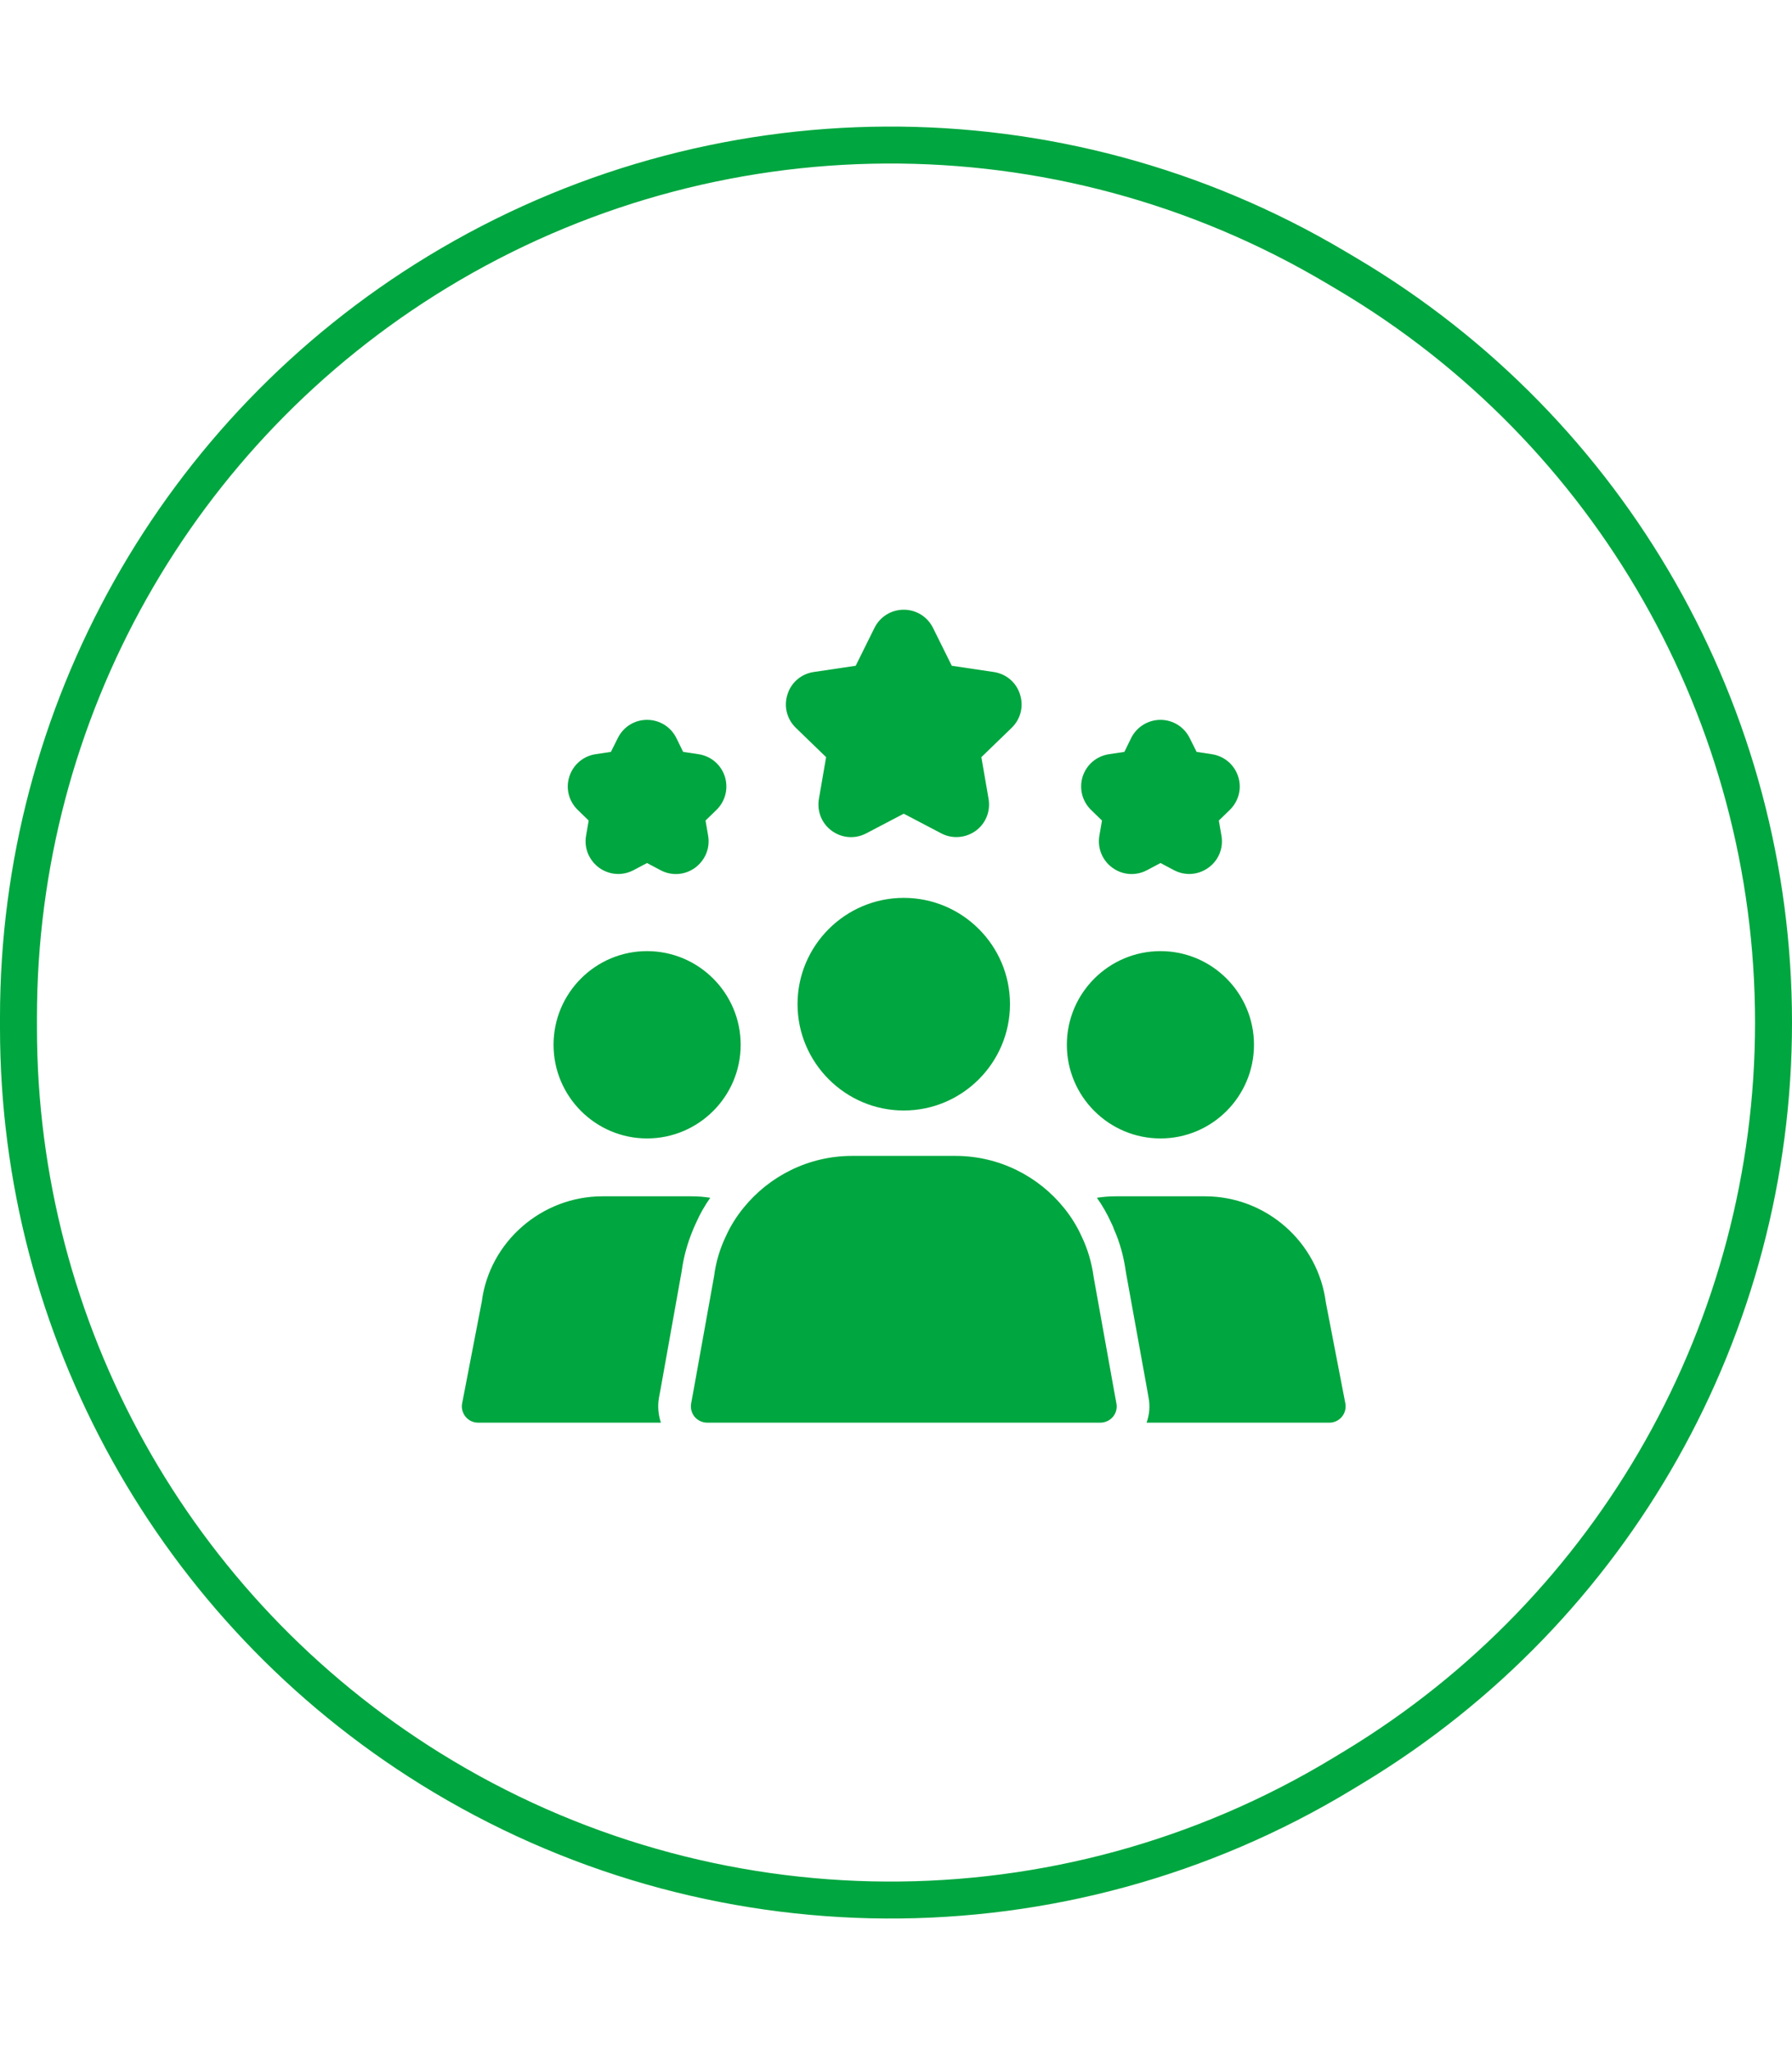 <svg width="97" height="111" viewBox="0 0 97 111" fill="none" xmlns="http://www.w3.org/2000/svg">
<path d="M1 55.625V55.056C1 38.572 9.599 23.281 23.686 14.718C38.589 5.659 57.272 5.555 72.275 14.447L72.917 14.827C87.226 23.308 96 38.708 96 55.341C96 71.819 87.388 87.098 73.292 95.63L72.658 96.014C57.465 105.21 38.398 105.102 23.311 95.736C9.438 87.123 1 71.954 1 55.625Z" stroke="#00A63F" stroke-width="2"/>
<path d="M48.92 48.596C45.753 48.596 43.17 51.179 43.17 54.346C43.17 57.512 45.753 60.104 48.92 60.104C52.087 60.104 54.67 57.521 54.67 54.346C54.67 51.17 52.087 48.596 48.92 48.596Z" fill="#00A63F"/>
<path d="M59.2 69.126C59.094 68.339 58.873 67.587 58.537 66.897C58.289 66.349 57.971 65.844 57.599 65.384C56.21 63.659 54.078 62.562 51.725 62.562H46.117C43.764 62.562 41.632 63.659 40.243 65.376C39.863 65.844 39.544 66.349 39.297 66.897C38.969 67.578 38.748 68.312 38.651 69.082L37.545 75.23L37.412 75.955C37.368 76.212 37.43 76.477 37.598 76.681C37.766 76.884 38.023 76.999 38.279 76.999H59.563C59.819 76.999 60.076 76.884 60.244 76.681C60.412 76.477 60.483 76.212 60.43 75.955L60.297 75.23L59.2 69.126Z" fill="#00A63F"/>
<path d="M35.023 61.616C37.818 61.616 40.092 59.343 40.092 56.547C40.092 53.752 37.818 51.478 35.023 51.478C32.227 51.478 29.963 53.752 29.963 56.547C29.963 59.343 32.236 61.616 35.023 61.616Z" fill="#00A63F"/>
<path d="M35.748 75.231L36.898 68.808C37.004 68.021 37.216 67.26 37.526 66.526C37.579 66.393 37.641 66.261 37.703 66.128C37.897 65.695 38.145 65.252 38.446 64.828C38.118 64.775 37.782 64.748 37.437 64.748H32.616C29.317 64.748 26.495 67.216 26.079 70.445L25.017 75.947C24.964 76.204 25.035 76.478 25.203 76.681C25.371 76.885 25.619 77 25.884 77H35.774C35.633 76.575 35.589 76.115 35.668 75.655L35.748 75.231Z" fill="#00A63F"/>
<path d="M44.717 40.979L44.328 43.235C44.213 43.907 44.478 44.571 45.027 44.969C45.575 45.367 46.292 45.42 46.893 45.102L48.919 44.04L50.945 45.102C51.21 45.243 51.493 45.305 51.767 45.305C52.139 45.305 52.502 45.19 52.811 44.969C53.36 44.571 53.625 43.907 53.51 43.235L53.121 40.979L54.766 39.387C55.253 38.909 55.421 38.219 55.209 37.573C55.005 36.928 54.457 36.468 53.784 36.37L51.52 36.034L50.502 33.982C50.202 33.38 49.6 33 48.919 33C48.238 33 47.636 33.38 47.335 33.982L46.318 36.034L44.053 36.37C43.381 36.468 42.833 36.928 42.629 37.573C42.417 38.219 42.585 38.909 43.072 39.387L44.717 40.979Z" fill="#00A63F"/>
<path d="M31.865 44.41L31.723 45.233C31.608 45.905 31.882 46.56 32.431 46.967C32.74 47.188 33.103 47.303 33.466 47.303C33.749 47.303 34.032 47.232 34.288 47.099L35.023 46.71L35.757 47.099C36.358 47.418 37.075 47.365 37.623 46.967C38.172 46.56 38.446 45.905 38.331 45.233L38.19 44.41L38.782 43.835C39.269 43.357 39.437 42.667 39.233 42.022C39.021 41.376 38.473 40.916 37.8 40.819L36.978 40.695L36.615 39.952C36.314 39.341 35.704 38.961 35.023 38.961C34.342 38.961 33.74 39.341 33.439 39.952L33.068 40.695L32.245 40.819C31.582 40.916 31.033 41.376 30.821 42.022C30.609 42.667 30.786 43.358 31.272 43.835L31.865 44.41Z" fill="#00A63F"/>
<path d="M62.817 61.616C65.612 61.616 67.877 59.343 67.877 56.547C67.877 53.752 65.612 51.478 62.817 51.478C60.022 51.478 57.748 53.752 57.748 56.547C57.748 59.343 60.022 61.616 62.817 61.616Z" fill="#00A63F"/>
<path d="M71.768 70.498C71.344 67.216 68.53 64.748 65.222 64.748H60.401C60.056 64.748 59.711 64.775 59.375 64.828C59.676 65.252 59.932 65.703 60.145 66.172C60.198 66.287 60.26 66.402 60.295 66.526C60.622 67.243 60.835 68.048 60.95 68.888L62.099 75.231L62.17 75.638C62.259 76.089 62.223 76.558 62.064 77H71.954C72.22 77 72.467 76.885 72.635 76.681C72.803 76.478 72.874 76.204 72.821 75.947L71.768 70.498Z" fill="#00A63F"/>
<path d="M59.65 44.41L59.508 45.233C59.394 45.905 59.668 46.569 60.216 46.967C60.765 47.365 61.481 47.418 62.083 47.099L62.817 46.71L63.551 47.099C63.808 47.232 64.091 47.303 64.374 47.303C64.737 47.303 65.099 47.188 65.418 46.958C65.966 46.56 66.231 45.896 66.117 45.233L65.975 44.41L66.568 43.835C67.054 43.357 67.231 42.667 67.019 42.022C66.806 41.376 66.258 40.916 65.586 40.819L64.772 40.695L64.4 39.952C64.1 39.341 63.489 38.961 62.817 38.961C62.145 38.961 61.526 39.341 61.225 39.952L60.862 40.695L60.039 40.819C59.367 40.916 58.819 41.376 58.606 42.022C58.403 42.667 58.571 43.358 59.057 43.835L59.65 44.41Z" fill="#00A63F"/>
</svg>
